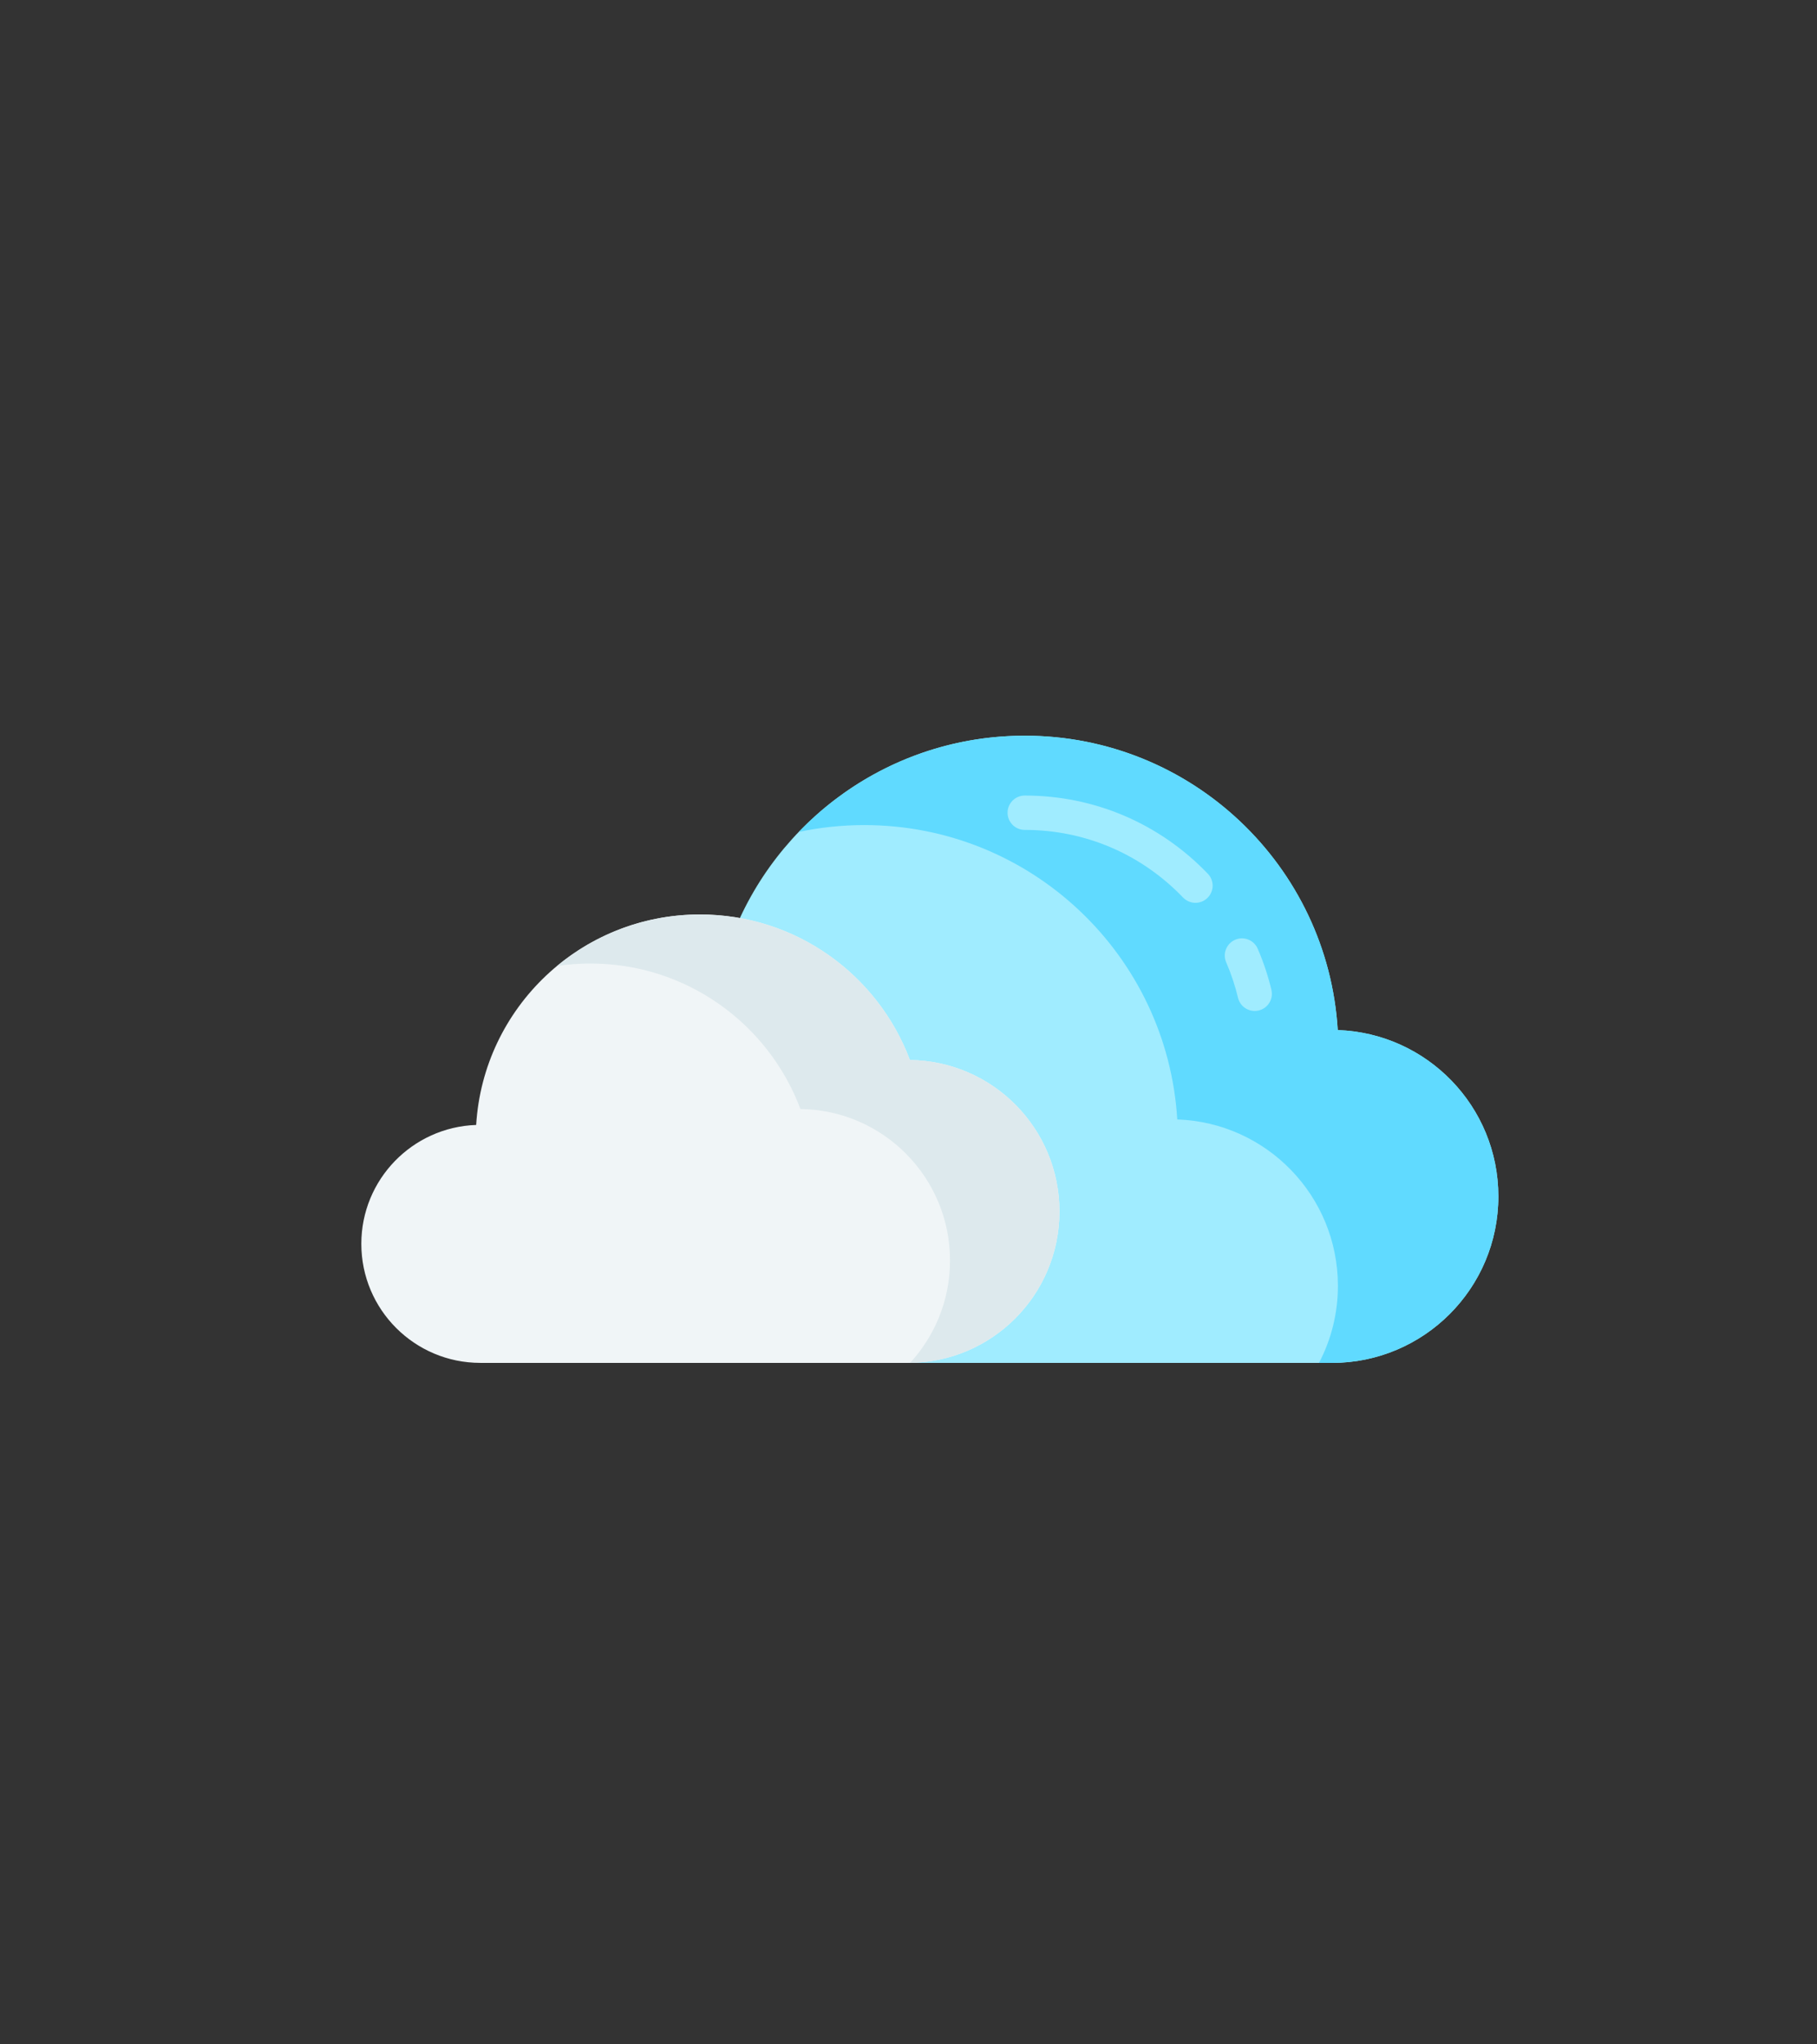 <?xml version="1.0" encoding="utf-8"?>
<!-- Generator: Adobe Illustrator 15.0.0, SVG Export Plug-In . SVG Version: 6.00 Build 0)  -->
<!DOCTYPE svg PUBLIC "-//W3C//DTD SVG 1.1//EN" "http://www.w3.org/Graphics/SVG/1.1/DTD/svg11.dtd">
<svg version="1.1" id="Слой_1" xmlns="http://www.w3.org/2000/svg" xmlns:xlink="http://www.w3.org/1999/xlink" x="0px" y="0px"
	 width="80px" height="90px" viewBox="0 0 80 90" enable-background="new 0 0 80 90" xml:space="preserve">
<rect x="0" y="0" width="80" height="90" fill="#333333" stroke="none"/>
<title>Icons/Pricng/PBX/Small</title>
<desc>Created with Sketch.</desc>
<g>
	<path fill="#A0ECFF" d="M58.898,45.347c-0.438-7.23-6.44-12.959-13.781-12.959c-5.919,0-10.968,3.727-12.931,8.962
		c-5.098,0.062-9.212,4.211-9.212,9.324c0,5.15,4.176,9.326,9.327,9.326h26.34c4.049,0,7.33-3.281,7.33-7.329
		C65.971,48.709,62.826,45.482,58.898,45.347z"/>
	<path fill="#60DAFF" d="M65.971,52.671c0,4.048-3.281,7.329-7.33,7.329h-0.568c0.533-1.015,0.833-2.169,0.833-3.394
		c0-3.963-3.145-7.188-7.073-7.324c-0.438-7.23-6.439-12.959-13.78-12.959c-0.99,0-1.955,0.104-2.885,0.302
		c2.511-2.611,6.041-4.237,9.951-4.237c7.341,0,13.343,5.729,13.781,12.96C62.828,45.481,65.971,48.709,65.971,52.671z"/>
	<path fill="#A0ECFF" d="M55.243,44.506c-0.342,0-0.65-0.232-0.735-0.579c-0.127-0.532-0.303-1.059-0.52-1.561
		c-0.167-0.384,0.01-0.828,0.393-0.994s0.828,0.01,0.994,0.394c0.252,0.582,0.455,1.19,0.603,1.809
		c0.097,0.405-0.151,0.813-0.559,0.91C55.36,44.499,55.302,44.506,55.243,44.506z"/>
	<path fill="#A0ECFF" d="M52.635,39.745c-0.199,0-0.396-0.078-0.546-0.232c-1.843-1.92-4.317-2.978-6.972-2.978
		c-0.417,0-0.755-0.338-0.755-0.756c0-0.417,0.338-0.756,0.755-0.756c3.068,0,5.932,1.224,8.063,3.443
		c0.289,0.301,0.279,0.779-0.021,1.068C53.01,39.675,52.824,39.745,52.635,39.745z"/>
	<path fill="#F0F5F7" d="M20.965,49.524c0.313-5.169,4.604-9.266,9.852-9.266c4.232,0,7.842,2.665,9.245,6.407
		c3.645,0.044,6.585,3.012,6.585,6.667c0,3.683-2.984,6.667-6.667,6.667c-1.541,0-17.247,0-18.831,0c-2.894,0-5.24-2.346-5.24-5.24
		C15.908,51.928,18.156,49.621,20.965,49.524z"/>
	<path fill="#DDE9ED" d="M46.646,53.333c0,3.651-2.935,6.616-6.575,6.666c1.091-1.188,1.757-2.771,1.757-4.509
		c0-3.654-2.941-6.623-6.586-6.667c-1.403-3.741-5.012-6.406-9.245-6.406c-0.5,0-0.991,0.037-1.471,0.109
		c1.707-1.416,3.899-2.267,6.291-2.267c4.233,0,7.842,2.664,9.245,6.406C43.707,46.711,46.646,49.677,46.646,53.333z"/>
</g>
</svg>
